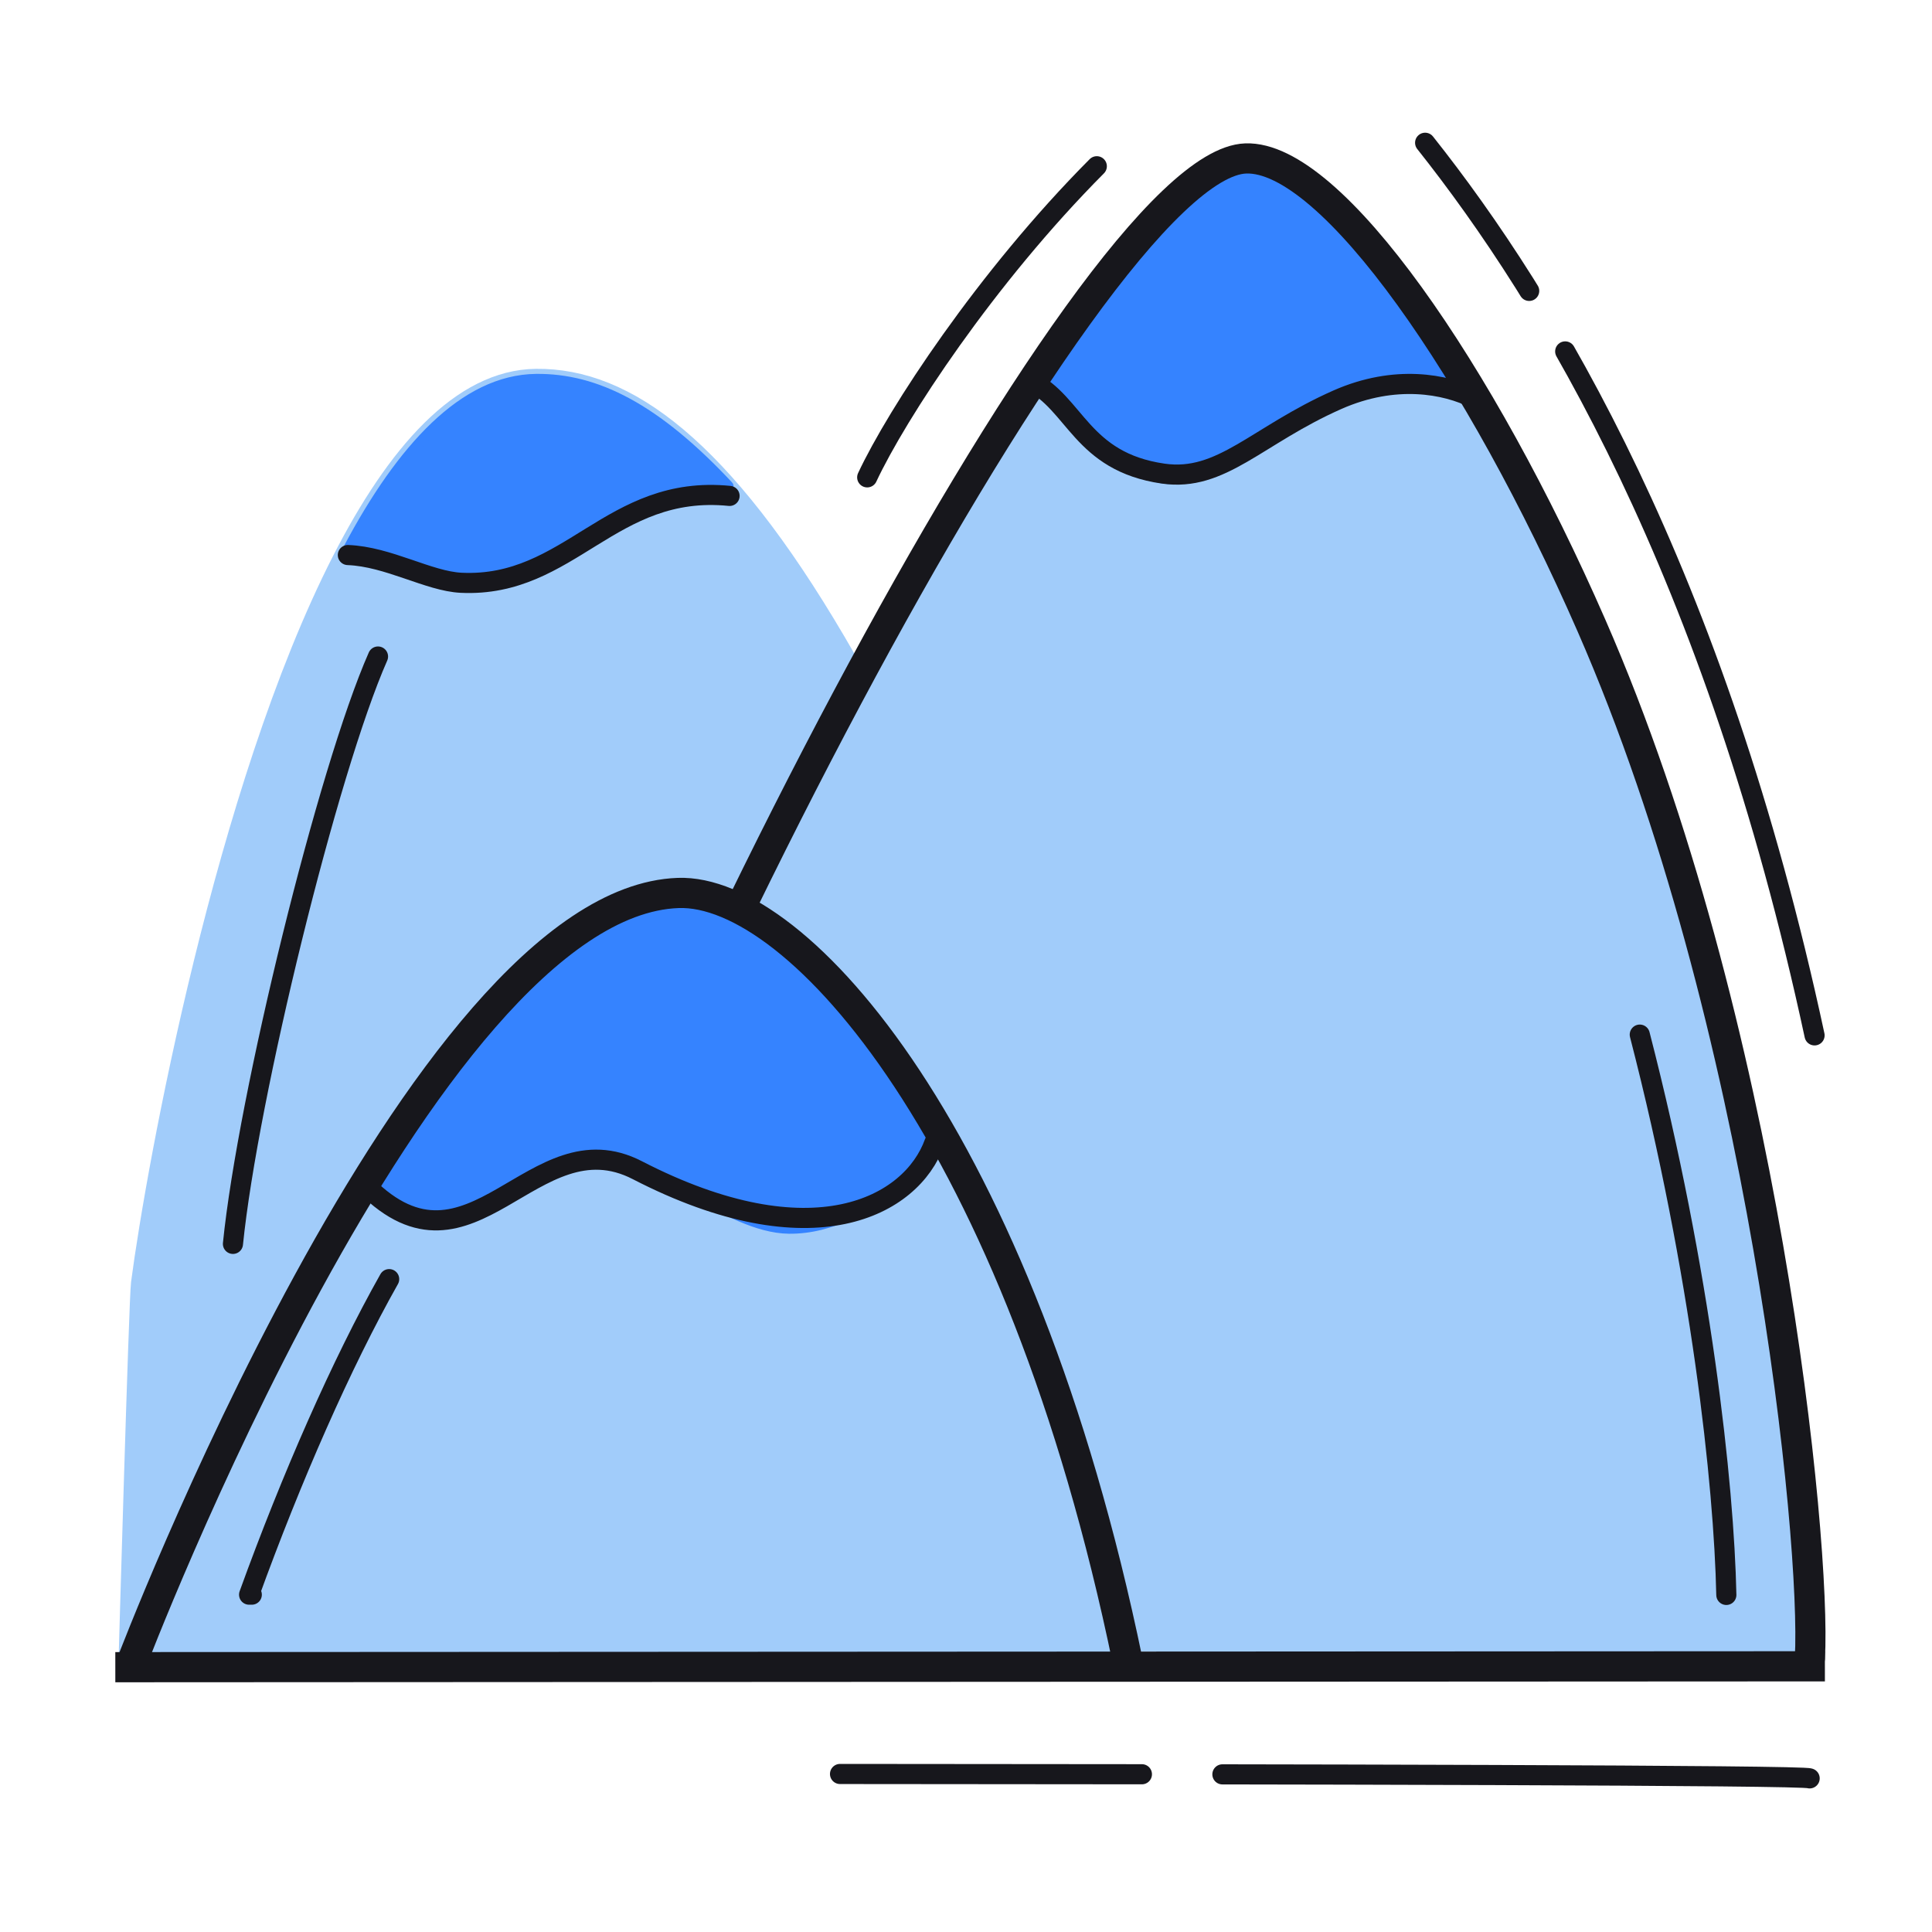 <svg xmlns="http://www.w3.org/2000/svg" width="192" height="192" style="width:100%;height:100%;transform:translate3d(0,0,0);content-visibility:visible" viewBox="0 0 192 192"><defs><clipPath id="g"><path d="M0 0h192v192H0z"/></clipPath><clipPath id="i"><path d="M0 0h192v192H0z"/></clipPath><clipPath id="h"><path d="M0 0h192v192H0z"/></clipPath><filter id="a" width="100%" height="100%" x="0%" y="0%" filterUnits="objectBoundingBox"><feComponentTransfer in="SourceGraphic"><feFuncA tableValues="1.0 0.0" type="table"/></feComponentTransfer></filter><filter id="c" width="100%" height="100%" x="0%" y="0%" filterUnits="objectBoundingBox"><feComponentTransfer in="SourceGraphic"><feFuncA tableValues="1.0 0.0" type="table"/></feComponentTransfer></filter><filter id="e" width="100%" height="100%" x="0%" y="0%" filterUnits="objectBoundingBox"><feComponentTransfer in="SourceGraphic"><feFuncA tableValues="1.0 0.0" type="table"/></feComponentTransfer></filter><mask id="l" mask-type="alpha" maskUnits="userSpaceOnUse"><g filter="url(#a)"><path fill="#fff" d="M0 0h192v192H0z" opacity="0"/><use xmlns:ns1="http://www.w3.org/1999/xlink" ns1:href="#b"/></g></mask><mask id="k" mask-type="alpha" maskUnits="userSpaceOnUse"><g filter="url(#c)"><path fill="#fff" d="M0 0h192v192H0z" opacity="0"/><use xmlns:ns2="http://www.w3.org/1999/xlink" ns2:href="#d"/></g></mask><mask id="j" mask-type="alpha" maskUnits="userSpaceOnUse"><g filter="url(#e)"><path fill="#fff" d="M0 0h192v192H0z" opacity="0"/><use xmlns:ns3="http://www.w3.org/1999/xlink" ns3:href="#f"/></g></mask><g id="b" style="display:none"><path/><path fill-opacity="0"/></g><g id="d" style="display:none"><path/><path fill-opacity="0"/></g><g id="f" style="display:none"><path/><path fill-opacity="0"/></g></defs><g clip-path="url(#g)"><g clip-path="url(#h)" style="display:block"><g style="display:block"><path fill="none" stroke="#A1CCFA" stroke-linecap="round" stroke-linejoin="round" stroke-width="2" d="M12.769 165.485c.014-.543 1.039-36.374 1.247-37.949C15.559 115.834 22.393 78.385 34 55.685c5.405-10.571 11.843-17.943 19.265-18.031 17.949-.212 38.014 27.863 70.422 125.879" class="secondary"/><path fill="#A1CCFA" d="M12.769 165.485c.014-.543 1.039-36.374 1.247-37.949C15.559 115.834 22.393 78.385 34 55.685c5.405-10.571 11.843-17.943 19.265-18.031 17.949-.212 38.014 27.863 70.422 125.879" class="secondary"/><path fill="none" stroke="#A1CCFA" stroke-linecap="round" stroke-linejoin="round" stroke-width="2" d="M96.28 165.379" class="secondary"/><path fill="#A1CCFA" d="M96.28 165.379" class="secondary"/></g><g style="display:block"><path fill="#3583FF" d="M46.092 58.04c-4.448.129-10.758-3.722-11.453-3.58 5.271-9.91 11.495-16.72 18.626-16.805 5.965-.07 11.91 2.914 19.134 10.642.141.151-4.634-.298-12.038 3.891-2.429 1.374-7.816 5.665-14.269 5.852" class="tertiary"/><path fill="none" stroke="#3583FF" stroke-linecap="round" stroke-linejoin="round" stroke-width=".996" d="M46.092 58.04c-4.448.129-10.758-3.722-11.453-3.58 5.271-9.91 11.495-16.72 18.626-16.805 5.965-.07 11.91 2.914 19.134 10.642.141.151-4.634-.298-12.038 3.891-2.429 1.374-7.816 5.665-14.269 5.852" class="tertiary"/></g><g fill="none" stroke="#17171C" stroke-linecap="round" stroke-linejoin="round" style="display:block"><path stroke-width="1.998" d="M34.569 55.159c4.035.154 8.028 2.606 11.271 2.758 10.793.504 14.85-9.82 26.665-8.634" class="primary"/><path stroke-width="3" d="M96.28 165.379" class="primary"/></g><path fill="none" stroke="#17171C" stroke-linecap="round" stroke-linejoin="round" stroke-width="2" d="M-7.345 29.488c1.478-14.648 9.437-47.094 14.416-58.37" class="primary" style="display:block" transform="translate(30.495 94.127)"/><g style="display:block"><path fill="none" stroke="#17171C" stroke-linecap="round" stroke-linejoin="round" stroke-width="3" d="M96.28 165.379" class="primary"/><path fill="#A1CCFA" d="M43.542 163.407c16.946-54.513 64.728-147.104 80.255-147.661 8.567-.308 23.367 21.288 34.353 46.401 17.253 39.439 22.362 91.127 21.714 102.632" class="secondary"/><path fill="none" stroke="#A1CCFA" stroke-linecap="round" stroke-linejoin="round" d="M43.542 163.407c16.946-54.513 64.728-147.104 80.255-147.661 8.567-.308 23.367 21.288 34.353 46.401 17.253 39.439 22.362 91.127 21.714 102.632" class="secondary"/><path fill="#A1CCFA" d="M43.542 163.407c16.946-54.513 64.728-147.104 80.255-147.661 8.567-.308 23.367 21.288 34.353 46.401 17.253 39.439 22.362 91.127 21.714 102.632" class="secondary"/></g><g style="display:block"><path fill="#3583FF" d="M107.137 41.557c-1.872-1.877-2.887-2.23-4.559-3.613 8.862-13.427 16.53-21.828 21.219-22.198 3.364-.266 14.35 8.24 22.178 22.658 1.532 2.822-4.498-2.197-12.105.563-8.783 3.187-13.24 11.128-20.704 7.891-3.39-1.471-2.921-2.185-6.029-5.301" class="tertiary"/><path fill="none" stroke="#3583FF" stroke-linecap="round" stroke-linejoin="round" stroke-width=".999" d="M107.137 41.557c-1.872-1.877-2.887-2.23-4.559-3.613 8.862-13.427 16.53-21.828 21.219-22.198 3.364-.266 14.35 8.24 22.178 22.658 1.532 2.822-4.498-2.197-12.105.563-8.783 3.187-13.24 11.128-20.704 7.891-3.39-1.471-2.921-2.185-6.029-5.301" class="tertiary"/></g><g fill="none" stroke="#17171C" stroke-linecap="round" stroke-linejoin="round" style="display:block"><path stroke-width="3" d="M96.28 165.379" class="primary"/><path stroke-width="2.997" d="M43.542 163.407c16.946-54.513 64.728-147.104 80.255-147.661 8.567-.308 23.367 21.288 34.353 46.401 17.253 39.439 22.362 91.127 21.714 102.632" class="primary"/><path stroke-width="2" d="M102.346 37.85c4.54 2.21 5.082 8.04 13.249 9.217 5.8.836 9.298-3.796 17.313-7.341 5.755-2.544 10.804-1.553 13.63-.128" class="primary"/></g><path fill="none" stroke="#17171C" stroke-linecap="round" stroke-linejoin="round" stroke-width="2" d="M4.614 27.809C4.386 16.859 2.121-4.21-3.988-27.874" class="primary" style="display:block" transform="translate(166.947 130.693)"/><g fill="none" stroke="#17171C" stroke-linecap="round" stroke-linejoin="round" stroke-width="2" style="display:block"><path stroke-dasharray="76 7" stroke-dashoffset="-25" d="M141.628 14.188c12.345 15.555 28.799 42.673 38.701 88.706" class="primary"/><path d="M86.182 47.439c2.946-6.298 11.794-19.843 22.817-30.917" class="primary"/></g><g style="display:block"><path fill="#A1CCFA" d="M112.083 165.184c-10.782-52.258-32.817-76.872-44.688-76.442-25.568.924-54.357 76.608-54.357 76.608" class="secondary"/><path fill="none" stroke="#A1CCFA" stroke-linecap="round" stroke-linejoin="round" d="M112.083 165.184c-10.782-52.258-32.817-76.872-44.688-76.442-25.568.924-54.357 76.608-54.357 76.608" class="secondary"/><path fill="#A1CCFA" d="M112.083 165.184c-10.782-52.258-32.817-76.872-44.688-76.442-25.568.924-54.357 76.608-54.357 76.608" class="secondary"/></g><g style="display:block"><path fill="#3583FF" d="M78.394 122.107c8.569.105 15.215-9.255 15.215-9.255-9.397-16.478-19.453-24.355-26.213-24.11-9.986.361-21.867 11.321-29.524 26.33-2.93 5.742 5.107 6.936 9.229 5.617 3.203-1.025 3.029-4.238 11.475-5.318 6.518-.834 13.578 6.66 19.818 6.736" class="tertiary"/><path fill="none" stroke="#3583FF" stroke-linecap="round" stroke-linejoin="round" d="M78.394 122.107c8.569.105 15.215-9.255 15.215-9.255-9.397-16.478-19.453-24.355-26.213-24.11-9.986.361-21.867 11.321-29.524 26.33-2.93 5.742 5.107 6.936 9.229 5.617 3.203-1.025 3.029-4.238 11.475-5.318 6.518-.834 13.578 6.66 19.818 6.736" class="tertiary"/></g><g fill="none" stroke="#17171C" stroke-linecap="round" stroke-linejoin="round" style="display:block"><path stroke-width="3" d="M112.083 165.184c-10.782-52.258-32.817-76.872-44.688-76.442-25.568.924-54.357 76.608-54.357 76.608" class="primary"/><path stroke-width="2" d="M92.861 113.56c-2.265 6.298-12.1 11.721-29.53 2.729-10.337-5.334-16.478 12.075-26.976 1.52" class="primary"/></g><path fill="none" stroke="#17171C" stroke-linecap="round" stroke-linejoin="round" stroke-width="2" d="M-6.754 15.786h-.267C-2.817 4.178 2.189-7.22 6.899-15.57" class="primary" style="display:block" transform="translate(31.776 142.689)"/><path fill="none" stroke="#17171C" stroke-dasharray="81 8" stroke-dashoffset="140" stroke-linecap="round" stroke-linejoin="round" stroke-width="2" d="M66.822-.262c-45.072.02-95.981.112-96.36.437" class="primary" style="display:block" transform="matrix(-1 0 0 1 150.303 176.558)"/><path fill="none" stroke="#17171C" stroke-width="3" d="m-84.54 68.683 169.896-.088" class="primary" style="display:block" transform="translate(96 97)"/></g><g clip-path="url(#i)" style="display:none"><g style="display:none"><path fill="none" class="secondary"/><path class="secondary"/><path fill="none" class="primary"/><path fill="none" class="primary"/></g><g mask="url(#j)" style="display:none"><path class="tertiary"/><path fill="none" class="tertiary"/></g><g fill="none" style="display:none"><path class="primary"/><path class="primary"/><path class="primary"/></g><path fill="none" class="primary" style="display:none"/><g style="display:none"><path fill="none" class="secondary"/><path class="secondary"/><path class="secondary"/><path fill="none" class="secondary"/><path class="secondary"/></g><g mask="url(#k)" style="display:none"><path class="tertiary"/><path fill="none" class="tertiary"/></g><g fill="none" style="display:none"><path class="primary"/><path class="primary"/><path class="primary"/></g><path fill="none" class="primary" style="display:none"/><g fill="none" style="display:none"><path class="primary"/><path class="primary"/></g><g style="display:none"><path fill="none" class="secondary"/><path class="secondary"/></g><g mask="url(#l)" style="display:none"><path class="tertiary"/><path fill="none" class="tertiary"/></g><g fill="none" style="display:none"><path class="primary"/><path class="primary"/></g><path fill="none" class="primary" style="display:none"/><path fill="none" class="primary" style="display:none"/><path fill="none" class="primary" style="display:none"/></g></g></svg>